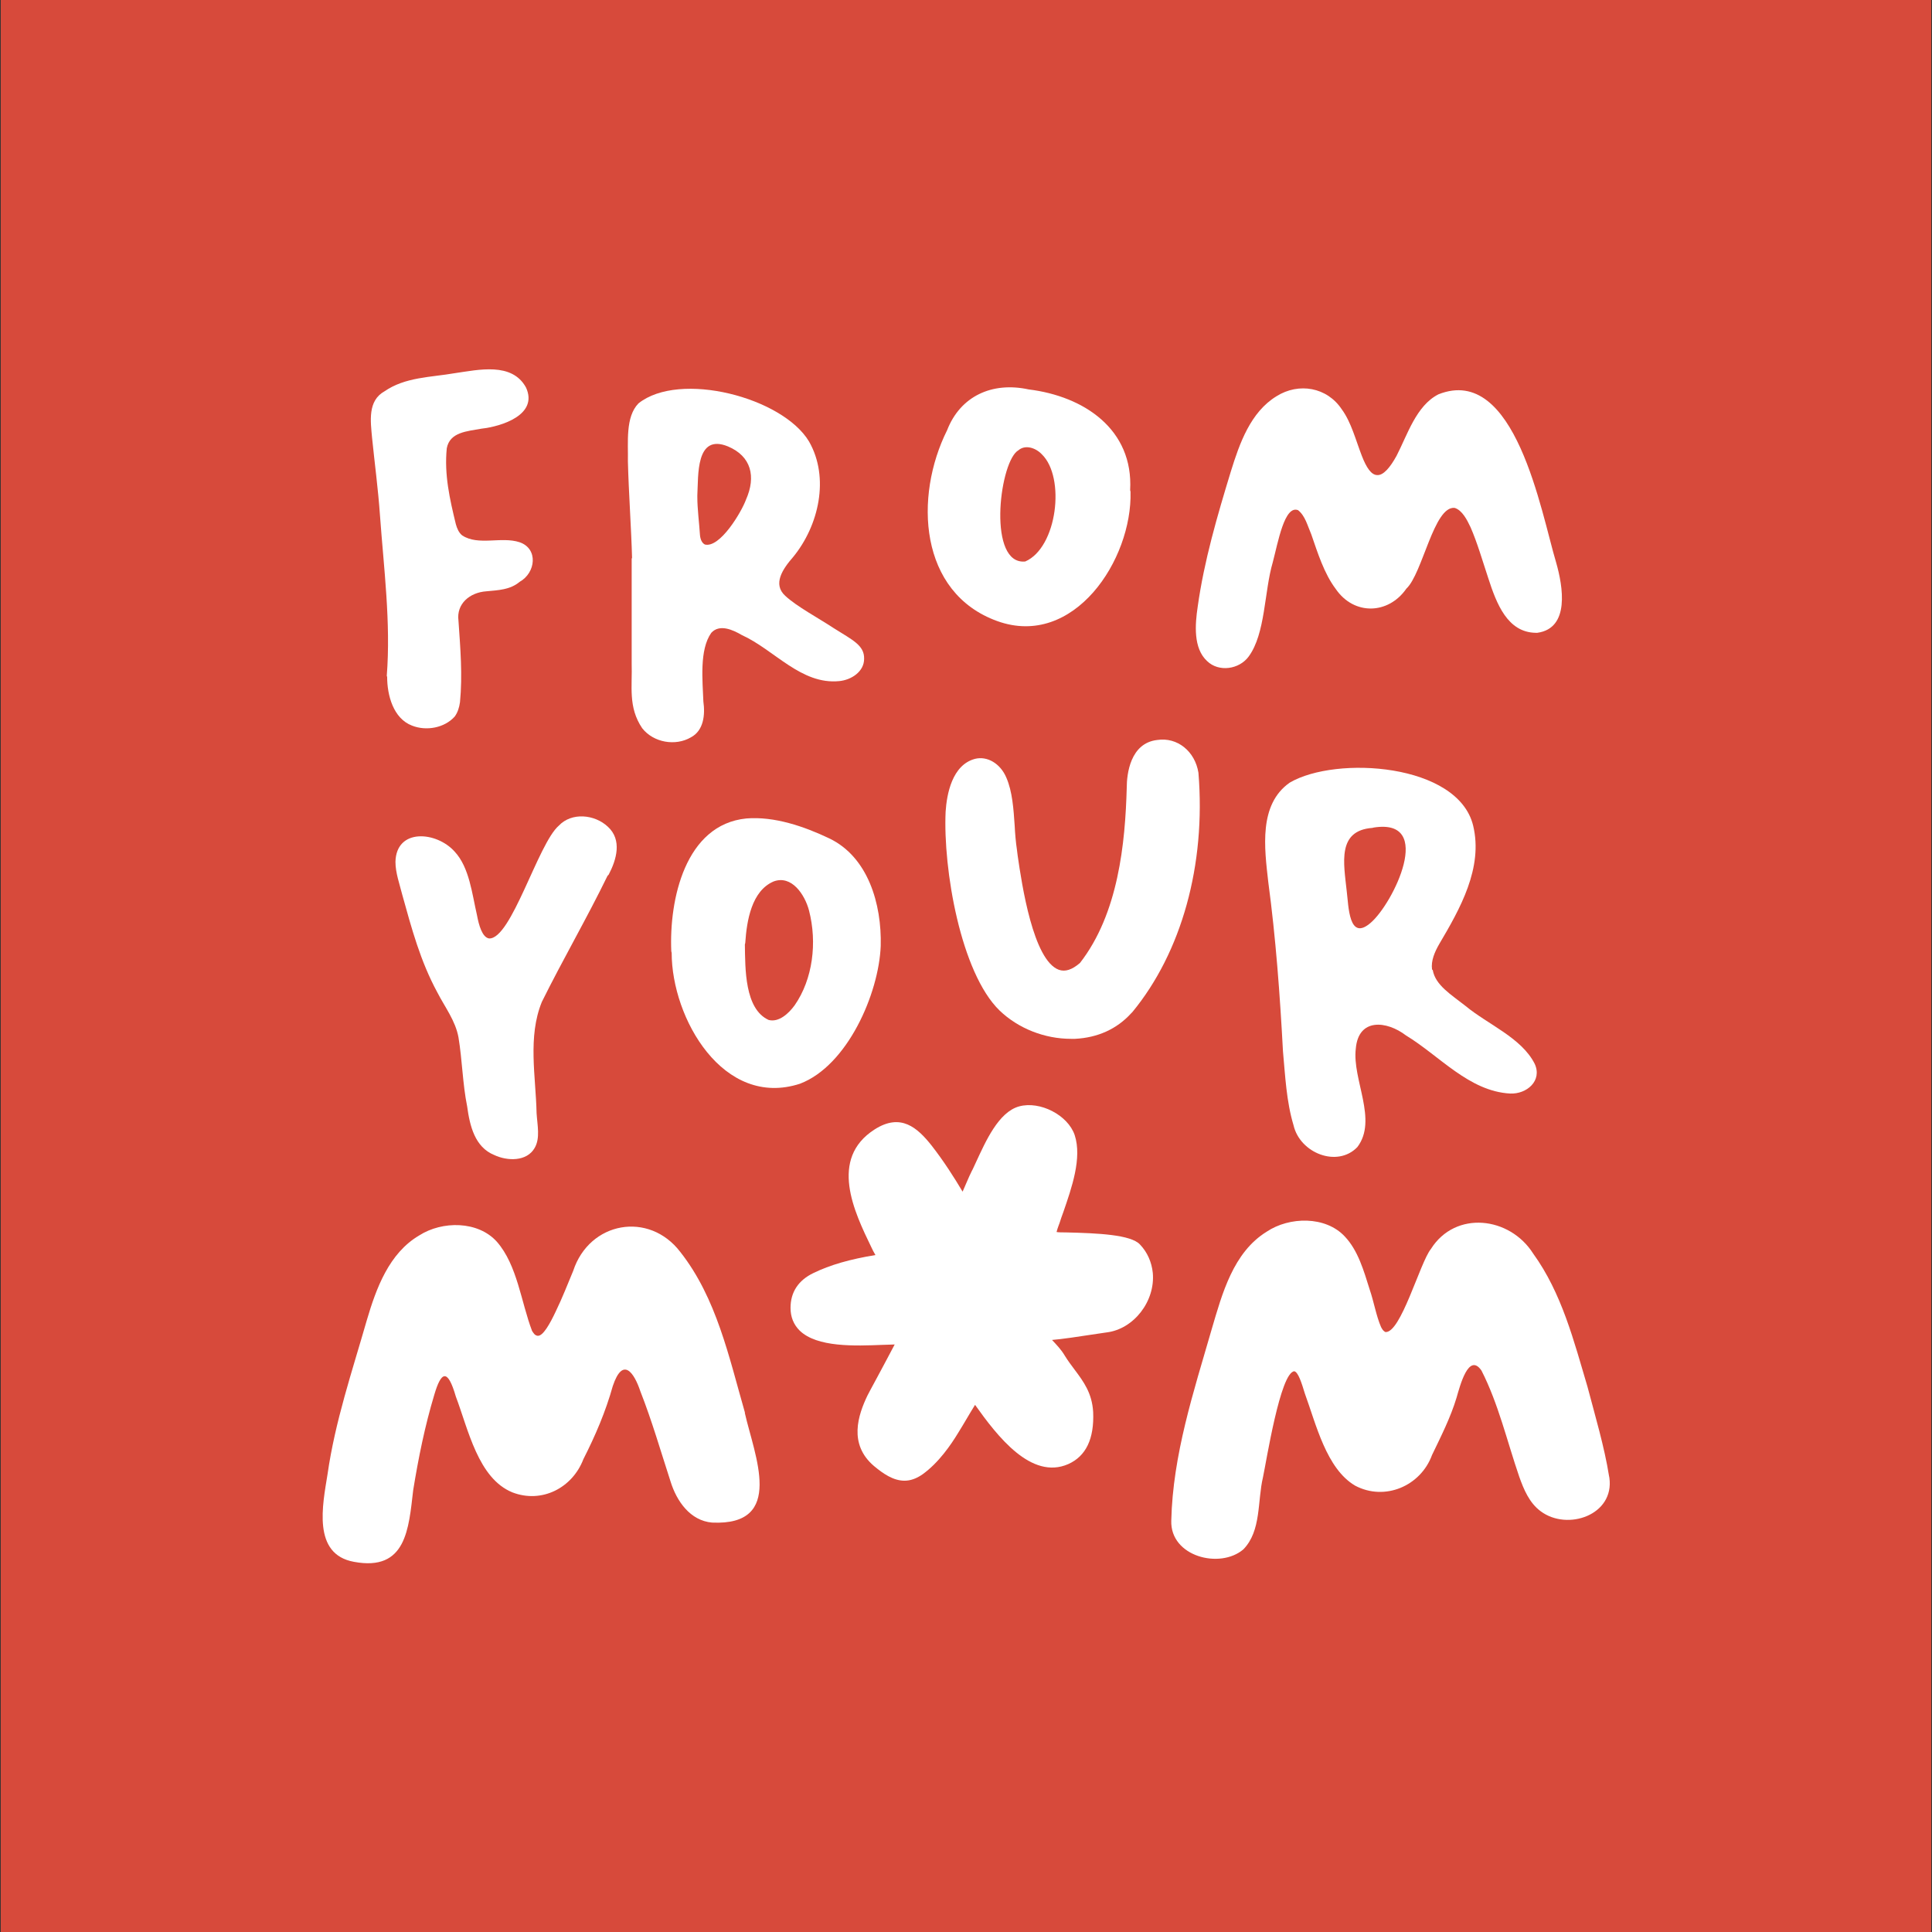 <svg xml:space="preserve" style="enable-background:new 0 0 512 512;" viewBox="0 0 512 512" y="0px" x="0px" xmlns:xlink="http://www.w3.org/1999/xlink" xmlns="http://www.w3.org/2000/svg" id="Layer_1" version="1.1">
<rect x="0" y="0" width="512" height="512" fill="#333333" stroke="none"/>
<style type="text/css">
	.st0{fill:#D74A3B;}
	.st1{fill:#EAC6C6;}
	.st2{fill:#4560A8;}
	.st3{fill:#335232;}
	.st4{fill:#E7DCD1;}
	.st5{fill:#1A222F;}
	.st6{fill:#A6806A;}
	.st7{fill:#5A6A58;}
	.st8{fill:#F09181;}
	.st9{fill:#FACB87;}
	.st10{fill:#8C898C;}
	.st11{fill:#F4E7CD;}
	.st12{fill:#2C407E;}
	.st13{fill:#172844;}
	.st14{fill:#BCCCD7;}
	.st15{fill:#E5DECE;}
	.st16{fill:#BFC79B;}
	.st17{fill:#1D1D1B;}
	.st18{fill:#FFFFFF;}
	.st19{fill:#E9C5C6;}
	.st20{fill:#BBCBD6;}
	.st21{fill:#E4DDCD;}
	.st22{fill:#BEC69A;}
	.st23{fill:#1D1D1B;stroke:#1D1D1B;stroke-width:0.75;stroke-miterlimit:10;}
	.st24{fill:#172844;stroke:#172844;stroke-width:0.75;stroke-miterlimit:10;}
	.st25{fill:#BFC79B;stroke:#BFC79B;stroke-width:0.75;stroke-miterlimit:10;}
	.st26{fill:#BFC79B;stroke:#FFFFFF;stroke-width:0.75;stroke-miterlimit:10;}
	.st27{fill:#D74A3B;stroke:#D74A3B;stroke-width:0.75;stroke-miterlimit:10;}
	.st28{fill:#FFFFFF;stroke:#FFFFFF;stroke-width:0.75;stroke-miterlimit:10;}
	.st29{fill:#606060;}
</style>
<rect height="512" width="511.6" class="st0" y="0" x="0.2"></rect>
<g>
	<g>
		<path d="M161,232.1c-5.5,11.3-11.8,22.1-17.4,33.4c-3.8,9.3-1.6,19.8-1.4,29.5c0.2,3.2,1,6.6-0.5,9.2
			c-2.1,3.7-7.3,3.5-10.7,1.9c-5.2-2.1-6.5-7.8-7.2-12.9c-1.2-5.9-1.3-12.3-2.3-18.3c-0.8-4.4-3.6-8-5.6-11.9
			c-4.5-8.3-6.8-16.9-9.3-25.9c-0.7-2.8-1.8-5.8-1.8-8.7c0.2-9,10.9-8.1,15.7-2.7c3.9,4.2,4.6,11.2,5.9,16.8
			c0.5,2.7,1.4,5.9,3.2,6.2c5.9,0.3,13-25.2,18.5-29.9c3.4-3.6,9.5-3,13,0.3c3.8,3.5,2.3,8.7,0.2,12.7L161,232.1z" class="st18"></path>
		<path d="M177.9,252.1c-0.6-13.7,3.7-33.6,19.9-35.2c7.4-0.6,15.3,2.1,22,5.3c10.2,4.9,13.9,17.3,13.6,28.5
			c-0.5,12.6-8.8,31.7-21.4,36.5c-20.3,6.6-34-17.3-34-34.7L177.9,252.1z M197.4,250.3c0.1,6.3-0.1,17.1,6.3,20
			c2.7,0.7,5.3-1.7,6.9-3.9c4.8-6.9,6-16.6,3.8-25.1c-1.1-4.2-4.6-9.5-9.4-7.7c-5.8,2.5-7.1,10.3-7.5,16.3L197.4,250.3z" class="st18"></path>
		<path d="M317.6,204.8c-0.9-5.7-5.6-9.5-10.9-8.7c-7.2,0.8-8.1,9.1-8.1,12.6c-0.4,14.7-2.2,33.4-12.4,46.5
			c-2.1,1.8-3.9,2.4-5.6,1.8c-6.8-2.5-9.8-22.6-10.9-30.2l-0.2-1.6c-0.3-2-0.5-4.3-0.6-6.4c-0.3-4.4-0.6-9-2.2-12.7
			c-1.6-3.8-5.1-5.8-8.3-5c-6.1,1.6-7.5,9.4-7.8,14c-0.7,15.2,4,42.7,14.3,52.7c5,4.8,12,7.5,18.9,7.5c0.4,0,0.7,0,1.1,0
			c6-0.3,11.1-2.6,14.9-6.8l0.3-0.3C313.1,252.4,319.6,229.3,317.6,204.8z" class="st18"></path>
		<path d="M379.7,257.1c0.7,4,4.9,6.5,8.7,9.5c5.9,4.9,14.8,8.4,18.3,15.3c2.1,4.5-2.1,8.1-6.5,7.9
			c-10.9-0.6-18.7-10-27.6-15.4c-5.1-3.9-12.6-4.7-13.3,3.5c-1,8.2,5.9,18.9,0.4,26.1c-5.3,5.5-15.2,1.6-16.9-5.8
			c-1.9-6.3-2.2-13.1-2.8-19.6c-0.8-15-1.9-30-3.9-44.9c-1-8.9-2.6-20.5,5.7-26.3c12.3-7.2,44.6-5.1,48.6,11.4
			c2.7,11.2-3.5,22.1-9,31.4c-1.2,2.1-2.2,4.4-1.9,6.7L379.7,257.1z M363.7,219.4c-9.4,0.7-7.6,9.3-6.8,16.8
			c0.5,3.8,0.5,13.5,6.4,8.3c5.9-5.1,17-27.7,0.8-25.2L363.7,219.4z" class="st18"></path>
	</g>
	<g>
		<path d="M102.5,179.1c1.1-14.1-0.8-28.6-1.8-42.5c-0.5-7.1-1.4-13.7-2.1-20.6c-0.4-4.4-1.2-9.8,3.3-12.3
			c5.5-3.8,12.3-3.7,18.6-4.8c6.3-0.9,15.2-3,18.9,3.8c3.3,7.2-6.4,10.3-11.8,10.9c-3.8,0.7-8.4,0.9-9.2,5.2
			c-0.7,7,0.8,13.5,2.4,20.1c0.3,1.1,0.8,2.3,1.7,3c4.3,2.8,10.4,0.2,15.2,1.8c5,1.7,4.3,8.1,0,10.5c-2.5,2.1-5.6,2.2-8.8,2.5
			c-4.4,0.3-8,3.3-7.4,7.8c0.5,7.3,1.1,14.4,0.4,21.6c-0.2,1.4-0.6,2.7-1.4,3.8c-2.7,3-7.5,3.9-11.3,2.4c-5-1.9-6.6-8.1-6.6-12.9
			L102.5,179.1z" class="st18"></path>
		<path d="M167.5,147.8c-0.2-7.6-0.9-17.5-1.1-25.5c0.1-5.1-0.7-11.8,2.8-15.4c10.9-8.7,38.2-1.6,45.2,10.1
			c5.5,9.6,2.6,22.3-4.2,30.6c-2.8,3.2-5.5,7.2-2.1,10.3c3,2.8,8.8,5.9,12.9,8.6c4.9,3.1,8.1,4.5,8,8.1c0,3.4-3.4,5.6-6.6,5.9
			c-10.1,1-17.2-8.3-25.8-12.2c-2.4-1.4-5.9-3-8.1-0.6c-3.2,4.5-2.3,12.7-2.1,18.2c0.5,3.5,0.1,7.7-3.3,9.5
			c-4.1,2.4-9.9,1.4-12.9-2.4c-3.8-5.6-2.6-11.1-2.8-17.2c0-9.6,0-21.1,0-27.7L167.5,147.8z M184.8,131.7c0,3.2,0.5,6.9,0.7,10.1
			c0.1,1.1,0.5,2.1,1.3,2.5c4,1,9.7-8.6,10.9-11.9c2.7-6.1,1.4-11.5-4.8-14.1c-8.6-3.5-7.8,7.8-8.1,13L184.8,131.7z" class="st18"></path>
		<path d="M299.6,130.3c0.5,18-15,41.6-35.3,34.3c-20.8-7.5-22.1-33-13.3-50.6c3.5-9,11.9-12.9,21.6-10.8
			c14.7,1.8,27.8,10.6,26.9,26.7L299.6,130.3z M269.5,119.6c-4.8,4-7.7,30.2,2.2,29.2c8.5-3.7,10.7-22.3,4.4-28.4
			c-1.6-1.7-4.4-2.7-6.3-1L269.5,119.6z" class="st18"></path>
		<path d="M407,167.7c-7.5-0.1-10.4-7.7-12.6-14.5c-1.5-4.5-2.9-9.4-4.7-13.5c-0.9-1.9-2.2-4.5-4.2-5.1
			C380,134,377,152,372.7,156c-4.8,6.9-13.9,7.1-18.7,0.1c-3.1-4.1-4.8-9.6-6.5-14.5c-1-2.3-1.6-4.9-3.5-6.4
			c-3.6-1.4-5.3,8.5-6.7,13.8c-2.3,7.8-1.9,18.9-6.4,25c-2.5,3.4-7.9,4.2-11,1.2c-3.7-3.4-3.2-9.7-2.5-14.4
			c1.7-12.2,5.2-24.1,8.8-35.9c2.3-7.4,5.2-15.7,12.1-19.9c5.9-3.7,13.4-2.4,17.3,3.5c2.5,3.4,3.7,8.2,5.3,12.3
			c1.2,3.1,2.5,5.1,4.1,5.1c1.6,0.1,3.4-2,5.1-5.1c2.9-5.6,5.2-13.3,11.1-16.3c20.4-8.1,27.2,31.3,31.2,44.6
			c1.8,6.3,3.7,17.4-5,18.6L407,167.7z" class="st18"></path>
	</g>
	<g>
		<path d="M305.5,337.3c-0.3-2.8-1.4-5.4-3.4-7.5c-2.4-2.6-11.1-3-19.7-3.2c-0.9,0-1.8,0-2.4-0.1
			c0.1-0.5,0.3-1,0.5-1.6l0.3-0.8c0.3-0.9,0.6-1.9,1-2.9c2.2-6.4,5-14.3,3-20.4c-1.8-5.3-9.2-9.1-14.7-7.6
			c-5.5,1.5-8.9,9.3-11.5,14.9c-0.4,0.8-0.7,1.6-1.1,2.3c-0.8,1.6-1.5,3.4-2.4,5.4c-2.2-3.7-5-8.1-8.2-12.2
			c-3.8-4.8-8.2-8.7-15.1-4.3c-12.2,7.8-5.4,21.9-0.9,31.2c0.3,0.7,0.7,1.4,1.1,2.1c-6.7,1.1-12,2.6-16.5,4.8c-3.9,1.9-6,5-6,9.2
			c0,2.4,0.8,4.4,2.4,6c4.6,4.5,14.7,4.1,22.1,3.8c1.1,0,2.2-0.1,3.1-0.1c-1.2,2.3-3.5,6.6-4.9,9.2c-1.2,2.2-2.1,3.9-2.3,4.3
			c-2.5,5.2-5.1,12.9,1.7,18.7c2.4,2,5.1,3.9,8.1,3.9c1.5,0,3.1-0.5,4.8-1.7c4.3-3.1,7.5-7.8,9.5-11.1c1.5-2.4,2.9-4.9,4.4-7.3
			c5.9,8.3,14.9,20,24.7,15.7c4.7-2.1,6.9-6.7,6.6-13.8c-0.3-5-2.5-8-4.9-11.2c-0.9-1.2-1.8-2.4-2.6-3.7c-1-1.7-2.2-2.9-3.4-4.2
			c2.5-0.2,6.6-0.8,13.8-1.9l0.7-0.1C300.5,352.2,306.2,344.8,305.5,337.3z" class="st18"></path>
		<path d="M197.4,374.3c-4.2-14.6-7.5-30.3-17.1-42.5c-8.3-10.9-24.1-8.1-28.4,5c-1.5,3.6-2.9,7.2-4.6,10.7
			c-1.6,3.4-3.4,6.6-4.8,6.5c-0.8-0.1-1.1-0.7-1.5-1.3c-2.9-7.6-3.9-17.4-9.3-23.6c-5-5.6-14.5-5.6-20.6-1.7
			c-8,4.7-11.4,14-13.9,22.5c-3.9,13.6-8.4,26.8-10.4,40.8c-1.3,8.1-4.1,21.2,7,23.2c13.9,2.6,14.5-8.8,15.7-19
			c1.4-8.6,3.1-17,5.6-25.3c1.8-6.1,3.5-7.1,5.7,0.5c3.3,8.7,5.9,21.7,15,25.4c7.8,3,15.9-1.2,18.8-8.8c3.2-6.3,5.9-12.6,7.8-19.4
			c2.7-8,5.7-3.4,7.3,1.4c3.1,7.9,5.4,15.9,8,23.9c1.6,5.2,5.2,10.4,11,10.9c19.5,0.9,11.2-17.9,8.7-29L197.4,374.3z" class="st18"></path>
		<path d="M426.4,391.1c-1.2-7.6-3.7-16-5.7-23.6c-3.6-12.1-6.8-24.8-14.4-35.3c-6.2-9.8-20.6-11.5-27.1-1.2
			c-2.9,3.6-8,22.5-12.1,22c-0.6-0.4-0.7-0.6-1.1-1.3c-1.3-3-1.9-6.7-3-9.9c-1.6-5.1-3.1-10.4-6.6-14.1c-5.1-5.5-14.7-5.3-20.7-1.3
			c-8.9,5.5-11.8,16.4-14.6,25.9c-4.8,16.6-10.3,33.3-10.7,50.7c-0.3,9.5,12.9,12.9,19.1,7.6c4.8-4.9,3.7-12.8,5.2-19.1
			c0.9-4.2,4.6-27.8,8.3-28.1c1,0.2,1.9,2.9,2.8,5.9c3,8.2,5.7,19.9,13.3,24.4c7.9,4.2,17.4,0.1,20.4-8.1c2.4-5,4.9-9.9,6.5-15.2
			c0.9-3.1,3.2-12.1,6.6-7.2c4.5,8.8,6.8,18.8,10,28.1c1.2,3.4,2.7,7,5.7,9.2c7.1,5.3,19.6,1,18.2-8.9L426.4,391.1z" class="st18"></path>
	</g>
</g>
</svg>
